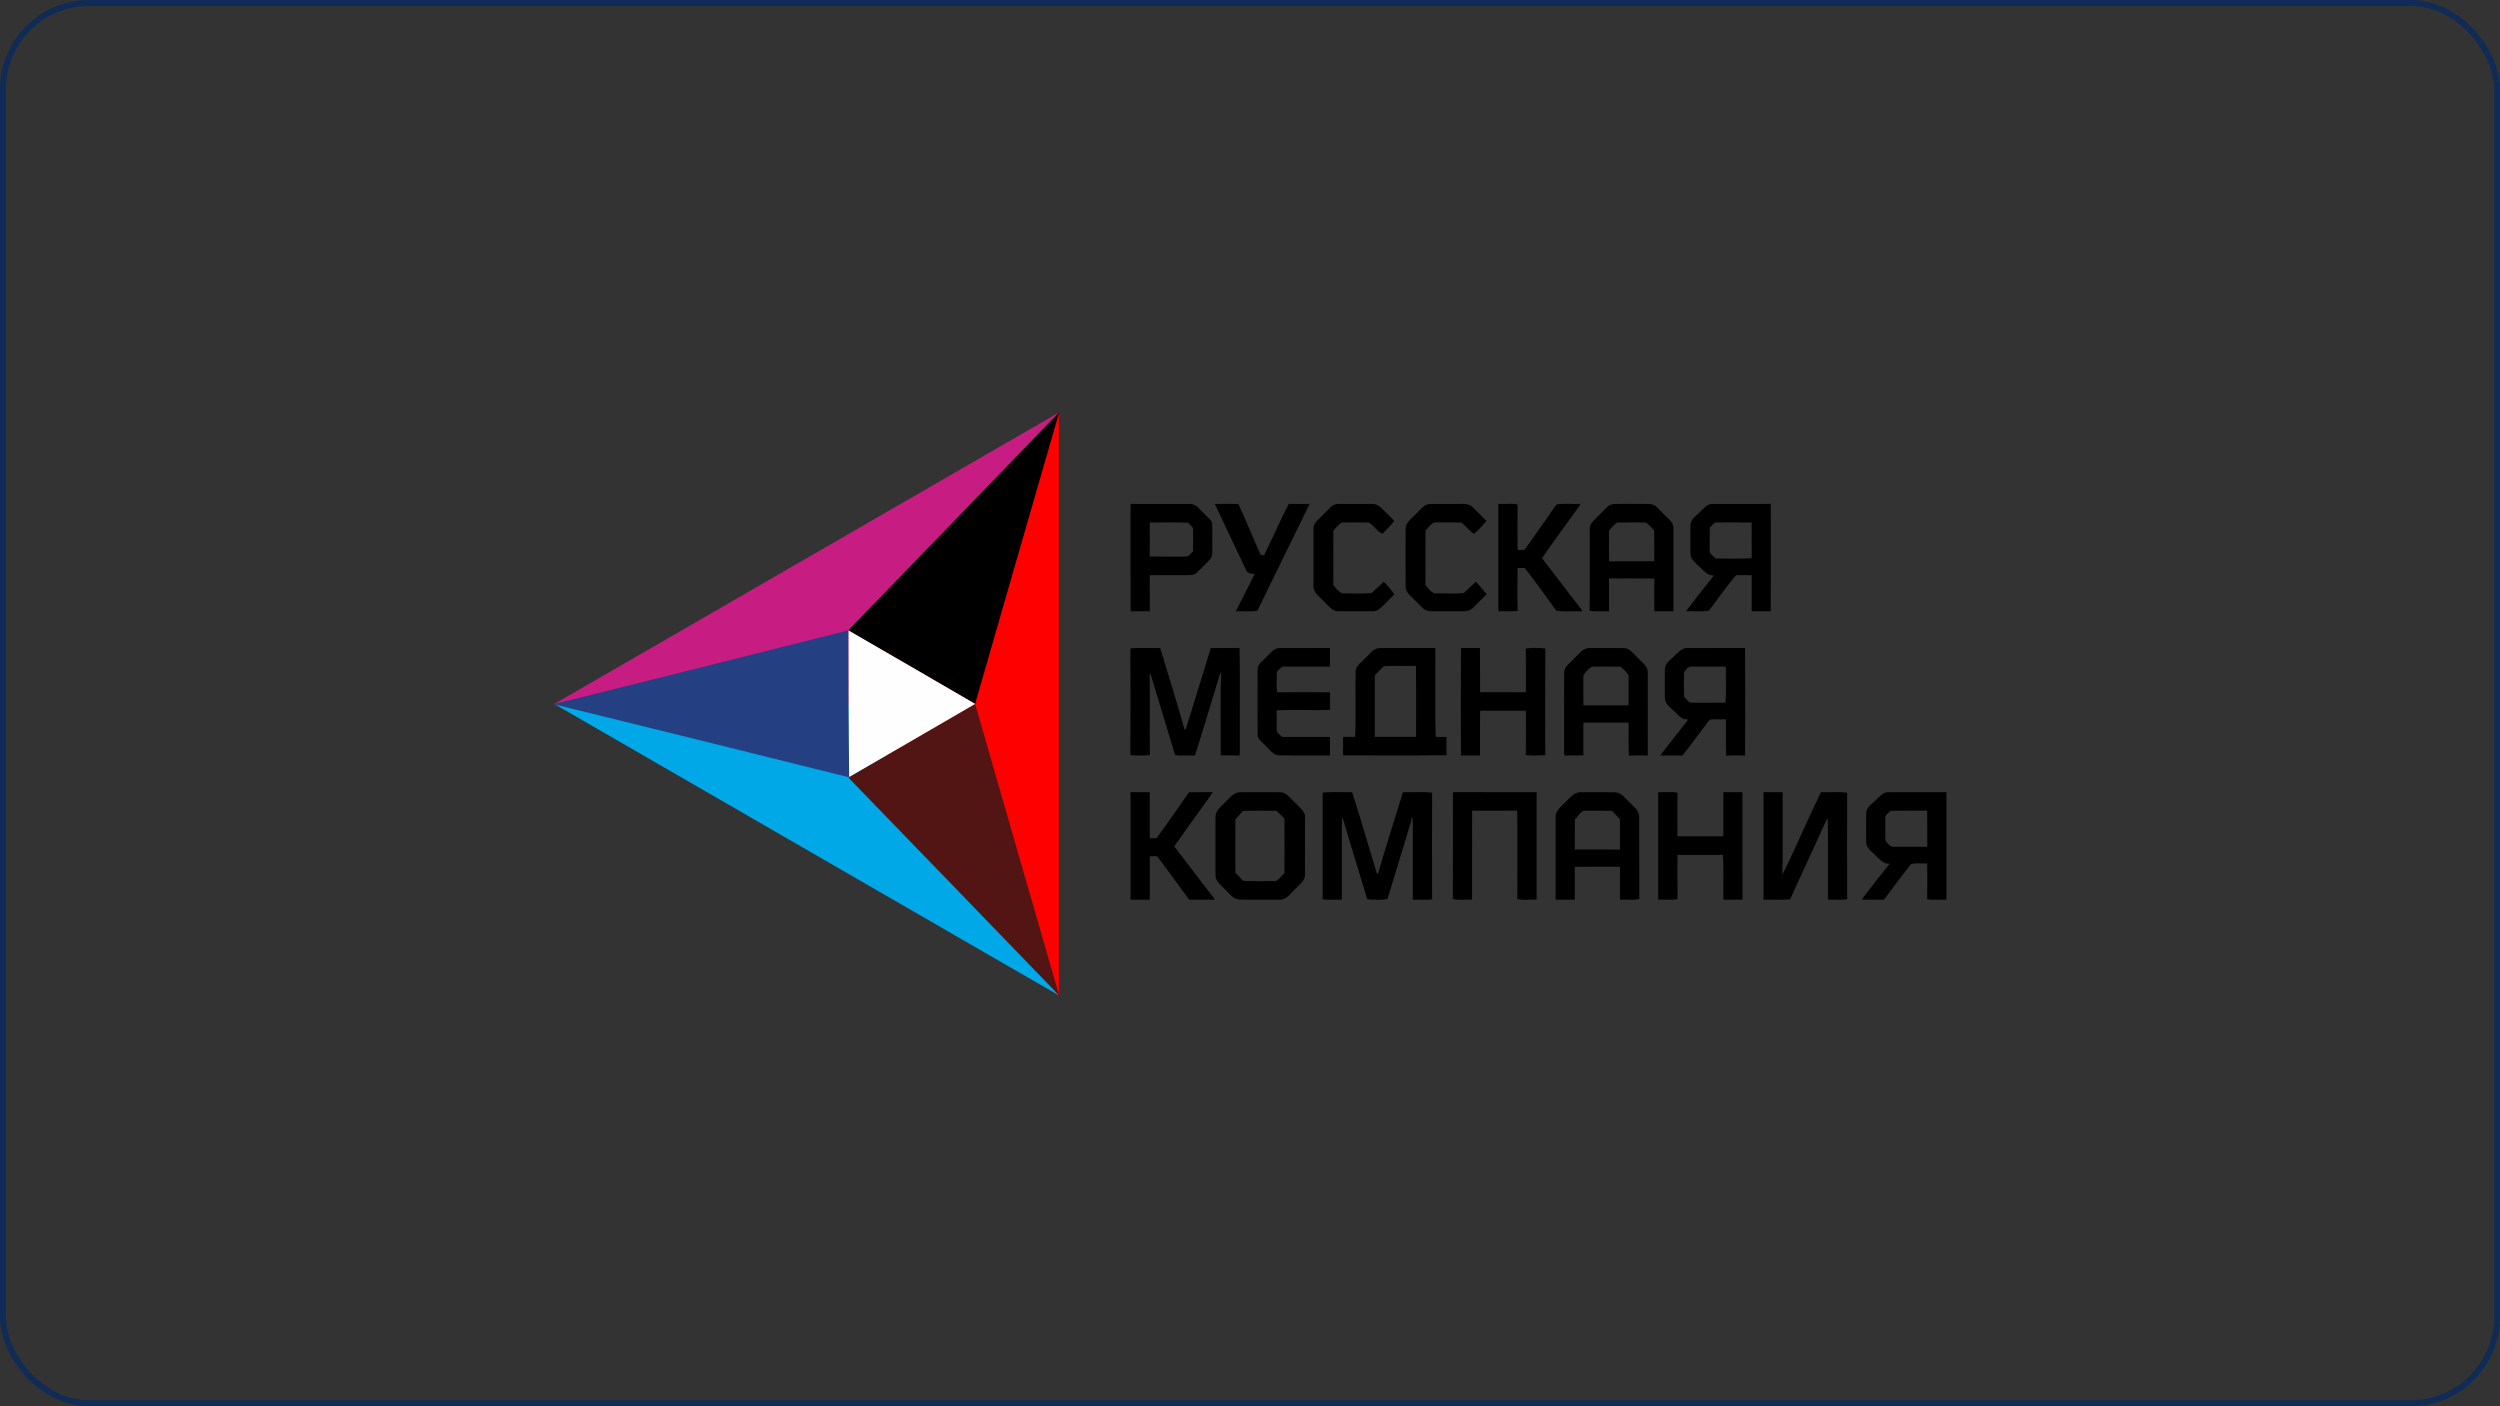 <?xml version="1.0" encoding="UTF-8"?> <svg xmlns="http://www.w3.org/2000/svg" width="1680" height="945" viewBox="0 0 1680 945" fill="none"><rect x="0" y="0" width="1680" height="945" fill="#333333" stroke="none"/><rect x="2" y="2" width="1676" height="941" rx="58" stroke="#0F2B56" stroke-width="4"></rect><g clip-path="url(#clip0_195_2)"><path fill-rule="evenodd" clip-rule="evenodd" d="M1270.48 544.909C1269.04 546.459 1266.46 547.688 1266.9 550.19C1266.93 555.006 1266.86 559.832 1266.94 564.648C1267.92 566.408 1269.56 568.191 1271.41 569.065C1279.31 569.11 1287.21 569.088 1295.12 569.065C1295.09 560.973 1295.23 552.88 1295.05 544.788C1286.86 544.887 1278.66 544.655 1270.48 544.909ZM1260.85 537.326C1263.21 535.145 1265.6 532.145 1269.17 532.366C1282.11 532.322 1295.06 532.366 1308 532.355V604.58C1303.71 604.37 1299.28 605.023 1295.07 604.259C1295.17 596.255 1295.14 588.24 1295.09 580.225C1291.5 580.524 1287.59 579.627 1284.18 580.69C1277.94 588.494 1272.12 596.631 1266.03 604.558C1261.03 604.591 1256.02 604.635 1251.02 604.536C1257.18 596.399 1263.45 588.328 1269.89 580.413C1265.35 580.778 1262.7 576.815 1259.68 574.18C1257.22 571.877 1254.02 569.442 1254.05 565.711C1254.08 559.002 1253.91 552.293 1254.14 545.585C1254.85 541.865 1258.45 539.905 1260.85 537.326ZM1185.09 532.355C1189.36 532.344 1193.64 532.333 1197.93 532.366C1197.86 550.81 1198.15 569.276 1197.77 587.719C1206.91 569.541 1214.72 550.611 1223.69 532.355C1229.53 532.621 1235.68 531.802 1241.3 532.754C1241.2 556.589 1241.23 580.424 1241.3 604.259C1237.15 605.023 1232.67 604.37 1228.4 604.58C1228.28 586.435 1228.59 568.279 1228.24 550.157L1227.63 550.555C1219.45 568.512 1211.13 586.413 1202.93 604.359C1197.04 604.879 1191.03 604.447 1185.1 604.58C1185.08 580.501 1185.08 556.434 1185.1 532.355H1185.09ZM1114.32 532.355C1118.61 532.566 1123.12 531.89 1127.29 532.687C1127.11 542.33 1127.42 551.983 1127.14 561.615L1127.79 562.002C1137.89 562.058 1148 562.036 1158.1 562.002C1158.08 552.116 1158.08 542.23 1158.1 532.344C1162.39 532.333 1166.66 532.322 1170.94 532.344C1170.98 556.412 1170.97 580.49 1170.95 604.558C1166.67 604.591 1162.4 604.558 1158.13 604.58C1157.83 594.572 1158.54 584.332 1157.79 574.468C1147.61 574.501 1137.43 574.457 1127.26 574.49C1127.26 584.398 1127.19 594.295 1127.3 604.204C1123.16 605.067 1118.6 604.336 1114.32 604.569C1114.32 580.49 1114.3 556.423 1114.32 532.344V532.355ZM1058.32 550.611C1058.21 557.364 1058.32 564.117 1058.27 570.881C1068.37 570.914 1078.48 570.837 1088.6 570.925C1088.64 564.128 1088.73 557.319 1088.55 550.533C1086.79 548.673 1085.18 546.692 1083.36 544.898C1077.01 544.699 1070.64 544.832 1064.29 544.832C1061.66 545.762 1060.39 548.817 1058.32 550.611ZM1051.56 539.451C1054.68 536.54 1057.54 532.211 1062.32 532.366C1070.06 532.366 1077.8 532.278 1085.55 532.411C1089.55 532.765 1092.03 536.241 1094.71 538.809C1097.34 541.666 1101.11 544.112 1101.53 548.33C1101.68 566.907 1101.49 585.483 1101.62 604.049C1097.69 605.277 1092.9 604.248 1088.65 604.58C1088.63 597.207 1088.65 589.845 1088.65 582.472C1078.5 582.439 1068.36 582.383 1058.23 582.505C1058.31 589.856 1058.28 597.218 1058.25 604.58C1053.95 604.58 1049.66 604.591 1045.36 604.58C1045.31 586.092 1045.33 567.593 1045.35 549.105C1045.28 544.865 1048.91 542.175 1051.56 539.451ZM976.365 532.876L976.775 532.3C995.38 532.422 1014 532.3 1032.6 532.355C1032.61 556.434 1032.61 580.501 1032.6 604.569C1028.34 604.226 1023.5 605.333 1019.62 604.004C1019.67 584.265 1019.79 564.504 1019.56 544.765C1009.47 544.843 999.376 544.81 989.282 544.788C989.182 564.715 989.282 584.642 989.226 604.58C984.965 604.292 980.305 605.2 976.299 604.115C976.454 580.38 976.332 556.622 976.365 532.876ZM888.827 532.588C895.357 532.056 902.031 532.466 908.617 532.377C913.919 548.529 918.523 565.002 923.537 581.287C924.478 583.247 924.267 586.003 925.928 587.465C931.196 568.999 937.206 550.732 942.795 532.355C949.292 532.577 956.033 531.857 962.386 532.721C962.286 556.567 962.309 580.413 962.386 604.27C958.202 605.023 953.709 604.37 949.414 604.58C949.392 587.564 949.414 570.56 949.414 553.544C949.16 552.149 949.735 550.279 948.706 549.171C948.385 552.282 947.234 555.216 946.37 558.194C941.711 573.527 937.007 588.838 932.391 604.17C928.119 604.923 923.138 604.746 918.778 604.259C913.332 585.882 907.499 567.516 902.142 549.183C901.533 552.448 901.788 555.77 901.744 559.069C901.744 574.235 901.744 589.413 901.744 604.58C897.449 604.414 893.055 604.945 888.838 604.325C888.894 580.413 888.882 556.5 888.838 532.588H888.827ZM835.534 544.954C833.486 546.503 832.048 548.773 830.188 550.555C830.1 562.501 830.088 574.446 830.188 586.391C831.926 588.184 833.486 590.144 835.268 591.904C842.651 592.38 850.111 592.081 857.526 592.059C859.707 590.775 861.234 588.505 863.127 586.801C863.238 574.568 863.249 562.334 863.127 550.112C861.267 548.397 859.707 546.304 857.637 544.876C850.277 544.81 842.883 544.655 835.534 544.954ZM830.398 533.031C831.937 532.233 833.73 532.377 835.423 532.344C843.503 532.377 851.583 532.311 859.663 532.366C861.766 532.267 863.891 533.019 865.396 534.525C868.24 537.304 871.03 540.138 873.841 542.95C875.457 544.577 877.095 546.603 876.962 549.05C876.929 562.357 877.051 575.663 876.896 588.97C876.077 592.889 872.325 595.137 869.845 597.982C866.868 600.672 864.3 604.923 859.718 604.569C850.852 604.569 841.976 604.624 833.11 604.547C828.738 604.37 826.126 600.417 823.226 597.705C820.548 594.893 816.729 592.214 816.796 587.908C816.762 574.933 816.762 561.958 816.796 548.983C816.774 544.688 820.581 541.976 823.271 539.175C825.573 537.06 827.476 534.359 830.398 533.031ZM759.717 532.355C764.023 532.344 768.328 532.333 772.634 532.366C772.656 542.673 772.667 552.98 772.634 563.298C774.349 563.076 776.74 564.139 777.913 562.401C785.074 552.482 792.036 542.418 799.053 532.399C804.399 532.3 809.734 532.355 815.08 532.366C806.558 544.61 797.493 556.511 789.114 568.833C798.068 580.38 806.801 592.114 815.844 603.606L816.109 604.613C810.431 604.525 804.765 604.635 799.087 604.558C792.147 595.126 785.274 585.638 778.278 576.25C777.116 574.645 774.748 575.752 773.121 575.276L772.678 575.896C772.623 585.45 772.678 595.015 772.645 604.58C768.339 604.591 764.034 604.591 759.728 604.58C759.717 580.512 759.717 556.445 759.728 532.366L759.717 532.355ZM1131.64 451.617C1131.62 457.163 1131.5 462.721 1131.71 468.278C1133.05 469.574 1134.16 471.212 1135.81 472.142C1143.67 472.386 1151.55 472.053 1159.41 472.308C1160.35 464.315 1159.58 456.056 1159.81 447.953C1152.01 447.931 1144.2 447.908 1136.41 447.964C1134.16 447.886 1133.12 450.344 1131.64 451.617ZM1125.35 440.657C1127.68 438.642 1129.76 435.664 1133.13 435.52C1146.31 435.399 1159.49 435.565 1172.67 435.443C1172.85 459.521 1172.8 483.622 1172.69 507.701C1168.44 507.623 1164.18 507.59 1159.94 507.723C1159.66 499.619 1159.92 491.505 1159.81 483.401C1156.43 483.346 1153.07 483.334 1149.7 483.39C1148.31 483.91 1147.71 485.36 1146.8 486.39C1141.37 493.486 1136.17 500.771 1130.56 507.712C1125.6 507.59 1120.63 507.657 1115.67 507.679C1121.62 499.841 1127.74 492.102 1133.86 484.386C1133.89 484.087 1133.93 483.5 1133.95 483.202C1130.46 484.054 1128.23 480.755 1125.94 478.762C1123.25 475.961 1119.29 473.681 1118.79 469.474C1118.69 462.754 1118.69 456.023 1118.79 449.314C1119.14 445.373 1122.86 443.259 1125.35 440.657ZM1064.02 453.776C1064.02 460.529 1063.98 467.271 1064.05 474.024C1074.17 473.991 1084.3 474.024 1094.43 474.002C1094.45 467.26 1094.48 460.518 1094.43 453.765C1093.11 451.484 1090.89 449.602 1088.81 447.997C1082.51 447.875 1076.2 447.964 1069.91 447.942C1067.59 449.292 1065.41 451.484 1064.04 453.776H1064.02ZM1057.63 442.672C1060.74 439.993 1063.19 435.543 1067.8 435.52C1075.56 435.454 1083.33 435.454 1091.1 435.52C1095.38 435.52 1097.75 439.539 1100.62 442.085C1103.16 445.019 1107.39 447.388 1107.3 451.783C1107.32 470.404 1107.37 489.036 1107.28 507.657C1103.05 507.679 1098.81 507.568 1094.6 507.734C1094.24 500.361 1094.56 492.966 1094.44 485.593C1084.3 485.549 1074.16 485.593 1064.02 485.571C1064 492.922 1064.02 500.273 1064.02 507.634C1059.87 507.723 1055.71 507.535 1051.56 507.745C1050.59 506.228 1051.27 504.258 1051.09 502.575C1051.12 485.582 1051.03 468.577 1051.13 451.584C1051.51 447.632 1055.24 445.406 1057.64 442.672H1057.63ZM981.789 435.443C986.017 435.509 990.245 435.487 994.484 435.443C994.716 445.34 994.462 455.248 994.617 465.156C1004.72 465.212 1014.84 465.057 1024.95 465.223L1025.41 464.636C1025.37 455.038 1025.51 445.429 1025.33 435.83C1029.54 435.221 1034.23 435.255 1038.45 435.808C1038.26 459.71 1038.35 483.611 1038.4 507.513C1034.07 507.668 1029.63 507.911 1025.35 507.402C1025.49 497.472 1025.4 487.541 1025.4 477.6C1015.31 477.622 1005.22 477.655 995.137 477.578L994.605 478.076C994.473 487.951 994.694 497.837 994.495 507.701C990.245 507.612 985.994 507.623 981.755 507.701C981.667 483.611 981.6 459.521 981.789 435.443ZM929.934 447.698C927.853 449.669 925.806 451.695 923.869 453.809C923.88 467.592 923.869 481.386 923.88 495.18C933.122 495.202 942.364 495.191 951.606 495.18C951.55 479.283 951.727 463.374 951.517 447.466C944.323 447.709 937.095 447.255 929.934 447.698ZM917.117 442.617C920.216 439.938 922.685 435.476 927.3 435.509C939.696 435.421 952.115 435.52 964.522 435.465C964.688 455.348 964.301 475.264 964.721 495.125C967.134 495.324 969.569 495.125 972.004 495.213C972.06 499.309 971.927 503.417 972.082 507.513C949.126 507.812 926.149 507.601 903.183 507.623L902.485 507.347C902.629 503.328 902.541 499.309 902.529 495.302C905.241 495.025 907.964 495.302 910.687 495.158C911.295 480.456 910.654 465.621 911.008 450.875C911.362 447.178 914.893 445.196 917.117 442.617ZM850.863 441.631C853.52 439.218 855.822 435.531 859.818 435.509C871.129 435.432 882.43 435.52 893.741 435.465C893.808 439.628 893.786 443.79 893.752 447.953C883.116 447.953 872.479 447.897 861.843 447.975C860.305 448.805 859.12 450.222 858.058 451.573C858.091 456.067 857.438 460.916 858.334 465.223C870.155 465.112 881.976 465.123 893.797 465.223C893.786 469.153 893.719 473.094 893.841 477.024C881.854 477.434 869.823 476.803 857.858 477.345C858.102 482.083 857.77 486.822 858.036 491.56C859.021 492.977 860.305 494.35 861.821 495.213C872.457 495.191 883.105 495.213 893.741 495.213C893.797 499.376 893.797 503.527 893.741 507.69C882.175 507.623 870.598 507.734 859.032 507.634C854.682 506.893 852.413 502.531 849.236 499.907C847.488 498.169 845.119 496.542 845.119 493.785C845.042 479.05 845.042 464.293 845.119 449.558C845.219 445.927 848.783 444.133 850.863 441.653V441.631ZM759.64 435.686C766.27 435.177 772.977 435.642 779.64 435.465C785.141 453.698 790.863 471.876 796.021 490.198C796.253 490.088 796.707 489.855 796.939 489.733C802.462 471.633 808.107 453.577 813.685 435.487C820.116 435.421 826.558 435.576 832.988 435.399C833.42 456.676 833.055 477.998 833.177 499.287C833.044 502.099 833.464 504.978 832.933 507.745C828.727 507.535 824.521 507.701 820.315 507.646C820.492 489.003 819.906 470.304 820.614 451.695C820.371 452.148 819.884 453.056 819.64 453.51C814.062 471.566 808.76 489.711 803.027 507.712C798.577 507.424 794.062 508 789.657 507.435C784.311 489.279 778.622 471.223 773.209 453.089L772.567 452.901C772.8 471.068 772.512 489.246 772.711 507.413C768.417 507.845 763.934 507.789 759.629 507.424C759.761 483.512 759.75 459.599 759.629 435.686H759.64ZM1148.95 354.583C1148.84 360.03 1148.88 365.476 1148.92 370.934C1149.67 372.772 1151.61 373.901 1152.97 375.318C1161.03 375.241 1169.15 375.628 1177.17 375.119C1177.05 367.126 1177.13 359.122 1177.13 351.129C1169.43 350.996 1161.72 351.085 1154.03 351.085C1151.63 350.73 1150.56 353.332 1148.95 354.583ZM1142.54 343.833C1144.98 341.697 1147.22 338.508 1150.84 338.641C1163.88 338.575 1176.92 338.63 1189.96 338.619C1189.98 362.665 1190.05 386.721 1189.94 410.777C1185.66 410.777 1181.39 410.778 1177.13 410.766C1177.11 402.696 1177.12 394.614 1177.13 386.533C1173.6 386.511 1170.08 386.367 1166.57 386.61C1160.1 394.194 1154.45 402.497 1148.33 410.39C1143.37 411.276 1138.08 410.567 1133 410.744C1139.14 402.618 1145.44 394.592 1151.82 386.655C1147.46 387.108 1144.87 383.322 1142 380.776C1139.41 378.307 1135.97 375.85 1135.98 371.875C1135.93 365.654 1135.93 359.432 1135.98 353.21C1135.85 348.893 1139.89 346.568 1142.53 343.833H1142.54ZM1081.26 356.653C1081.29 363.506 1081.1 370.359 1081.36 377.211C1091.46 377.067 1101.58 377.222 1111.7 377.123C1111.62 370.359 1111.75 363.594 1111.63 356.83C1110.36 354.649 1108.19 352.978 1106.35 351.251C1099.77 350.874 1093.12 351.085 1086.53 351.151C1084.76 352.967 1082.67 354.55 1081.26 356.653ZM1079.86 340.866C1081.31 339.305 1083.48 338.553 1085.6 338.63C1093.36 338.641 1101.11 338.531 1108.87 338.686C1112.87 338.984 1115.03 342.771 1117.77 345.162C1120.41 348.228 1124.95 350.675 1124.55 355.336C1124.55 373.813 1124.57 392.29 1124.55 410.766C1120.27 410.789 1116 410.777 1111.74 410.777C1111.64 403.438 1111.66 396.098 1111.74 388.769C1101.58 388.636 1091.41 388.736 1081.25 388.725C1081.25 396.076 1081.27 403.416 1081.25 410.766C1076.91 410.6 1072.48 411.176 1068.22 410.468C1068.45 392.135 1068.22 373.802 1068.33 355.469C1068.25 353.254 1069.45 351.218 1071.01 349.723C1073.96 346.778 1076.92 343.822 1079.87 340.866H1079.86ZM1006.89 338.619C1011.14 338.907 1015.8 337.999 1019.81 339.073C1019.73 349.258 1019.65 359.454 1019.84 369.639C1021.7 369.384 1024.39 370.381 1025.42 368.2C1032.33 358.524 1039.11 348.76 1045.94 339.018C1051.05 338.032 1056.61 338.951 1061.9 338.564L1061.67 339.593C1053.14 351.384 1044.41 363.118 1036.25 375.13C1045.24 386.666 1053.96 398.412 1063 409.903L1063.16 410.789C1057.43 410.545 1051.55 411.22 1045.9 410.456C1038.9 400.825 1031.96 391.127 1024.68 381.706C1023.04 381.64 1021.4 381.629 1019.77 381.673C1019.77 391.271 1019.62 400.858 1019.85 410.445C1015.6 411.198 1011.2 410.589 1006.89 410.766C1006.87 386.721 1006.87 362.676 1006.89 338.619ZM951.617 345.284C954.55 342.649 957.062 338.453 961.534 338.641C968.938 338.575 976.332 338.619 983.737 338.619C986.061 338.564 988.429 339.483 990.045 341.176C993.001 344.132 995.934 347.11 998.922 350.033C996.255 352.967 993.576 356.631 990.344 358.679C987.433 356.465 984.976 353.653 982.242 351.229C976.83 350.863 971.407 351.173 965.994 351.063C962.176 350.276 960.372 354.384 957.915 356.465C957.881 368.676 957.914 380.887 957.892 393.098C959.431 395.245 961.412 397.515 963.759 398.788C970.388 398.622 977.151 399.231 983.714 398.467C986.459 396.042 989.06 393.43 991.728 390.917C994.395 393.452 996.631 396.496 999.011 399.33C995.967 402.353 992.945 405.397 989.901 408.419C988.274 410.036 985.972 410.921 983.692 410.789C975.922 410.744 968.142 410.855 960.372 410.733C956.476 410.257 954.328 406.537 951.595 404.157C949.093 401.334 945.43 399.087 944.6 395.179C944.511 381.573 944.522 367.967 944.588 354.373C945.341 350.387 949.115 348.14 951.617 345.284ZM893.963 341.021C895.424 339.516 897.46 338.586 899.585 338.641C906.957 338.575 914.328 338.619 921.7 338.619C924.101 338.508 926.514 339.472 928.163 341.232C931.119 344.143 933.996 347.121 936.985 350C934.727 353.111 931.694 355.701 929.137 358.624C925.33 357.616 923.293 352.568 919.552 351.14C913.62 351.007 907.665 351.051 901.733 351.118C899.486 352.38 897.925 354.672 896.044 356.432C895.933 368.621 895.999 380.809 896.01 392.998C897.394 395.268 899.53 397.349 901.766 398.788C908.429 398.655 915.18 399.153 921.777 398.533C924.478 396.02 927.178 393.507 929.813 390.939C932.436 393.43 934.959 396.452 936.974 399.474C933.985 402.353 931.096 405.331 928.152 408.253C926.492 409.969 924.101 410.955 921.711 410.789C913.941 410.733 906.171 410.855 898.401 410.722C894.516 410.169 892.325 406.482 889.591 404.08C886.946 401.08 882.684 398.544 882.651 394.083C882.629 381.164 882.618 368.233 882.651 355.314C882.496 352.867 884.112 350.863 885.739 349.236C888.473 346.501 891.207 343.745 893.963 341.021ZM816.375 338.674C821.655 338.674 827.023 338.353 832.247 338.829C837.283 349.601 841.743 360.805 846.646 371.698C846.934 373.381 849.889 373.946 850.089 371.886C855.468 360.827 860.404 349.502 866.071 338.619C870.742 338.619 875.401 338.575 880.072 338.652C868.429 362.587 856.563 386.422 844.975 410.39C840.304 411.276 835.302 410.556 830.52 410.755C834.626 402.297 839.153 394.05 843.171 385.548C840.98 385.88 838.246 385.293 837.371 382.99C830.376 368.222 823.27 353.498 816.375 338.674ZM772.612 351.14C772.678 358.746 772.678 366.362 772.612 373.968C780.647 374.123 788.694 374.001 796.729 374.034C799.064 374.278 800.227 371.754 801.721 370.414C801.809 365.178 801.787 359.952 801.721 354.727C800.68 353.476 799.496 352.347 798.323 351.229C789.756 350.908 781.167 351.074 772.601 351.14H772.612ZM759.728 338.619C773.143 338.619 786.557 338.575 799.972 338.641C804.089 338.73 806.358 342.682 809.136 345.129C810.996 347.343 814.051 348.859 814.527 351.97C814.792 358.247 814.56 364.547 814.637 370.835C814.737 372.683 814.372 374.632 813.044 376.016C810.177 379.093 807.177 382.06 804.145 384.961C801.743 386.976 798.456 386.433 795.578 386.5C787.919 386.544 780.26 386.389 772.601 386.577C772.7 394.637 772.634 402.707 772.634 410.777H759.773C759.651 386.732 759.717 362.676 759.728 338.619Z" fill="black"></path><path fill-rule="evenodd" clip-rule="evenodd" d="M711.582 668.911L542.007 570.991L372.432 473.061H569.998L711.582 668.911Z" fill="#00A8E7"></path><path fill-rule="evenodd" clip-rule="evenodd" d="M372.432 473.061L542.007 375.13L711.582 277.21L569.998 473.061H372.432Z" fill="#C71C81"></path><path fill-rule="evenodd" clip-rule="evenodd" d="M711.582 277.21V473.061V668.911L569.998 473.061L711.582 277.21Z" fill="#FE0000"></path><path fill-rule="evenodd" clip-rule="evenodd" d="M570.009 522.424L640.901 595.679L711.781 669L683.502 571.002L655.267 473.027L612.666 497.77L570.009 522.424Z" fill="#521514"></path><path fill-rule="evenodd" clip-rule="evenodd" d="M569.998 423.619L640.901 350.354L711.803 277L683.502 375.019L655.267 473.028L612.666 448.263L569.998 423.619Z" fill="black"></path><path fill-rule="evenodd" clip-rule="evenodd" d="M570.076 423.598L612.666 448.263L655.267 473.028L612.677 497.771L570.076 522.436L570.142 472.973L570.076 423.598Z" fill="#FEFEFE"></path><path fill-rule="evenodd" clip-rule="evenodd" d="M570.64 522.381L471.281 497.682L372 473.205L471.281 448.44L570.064 423.598L570.142 473.061L570.64 522.381Z" fill="#244082"></path></g><defs><clipPath id="clip0_195_2"><rect width="936" height="392" fill="white" transform="translate(372 277)"></rect></clipPath></defs></svg> 